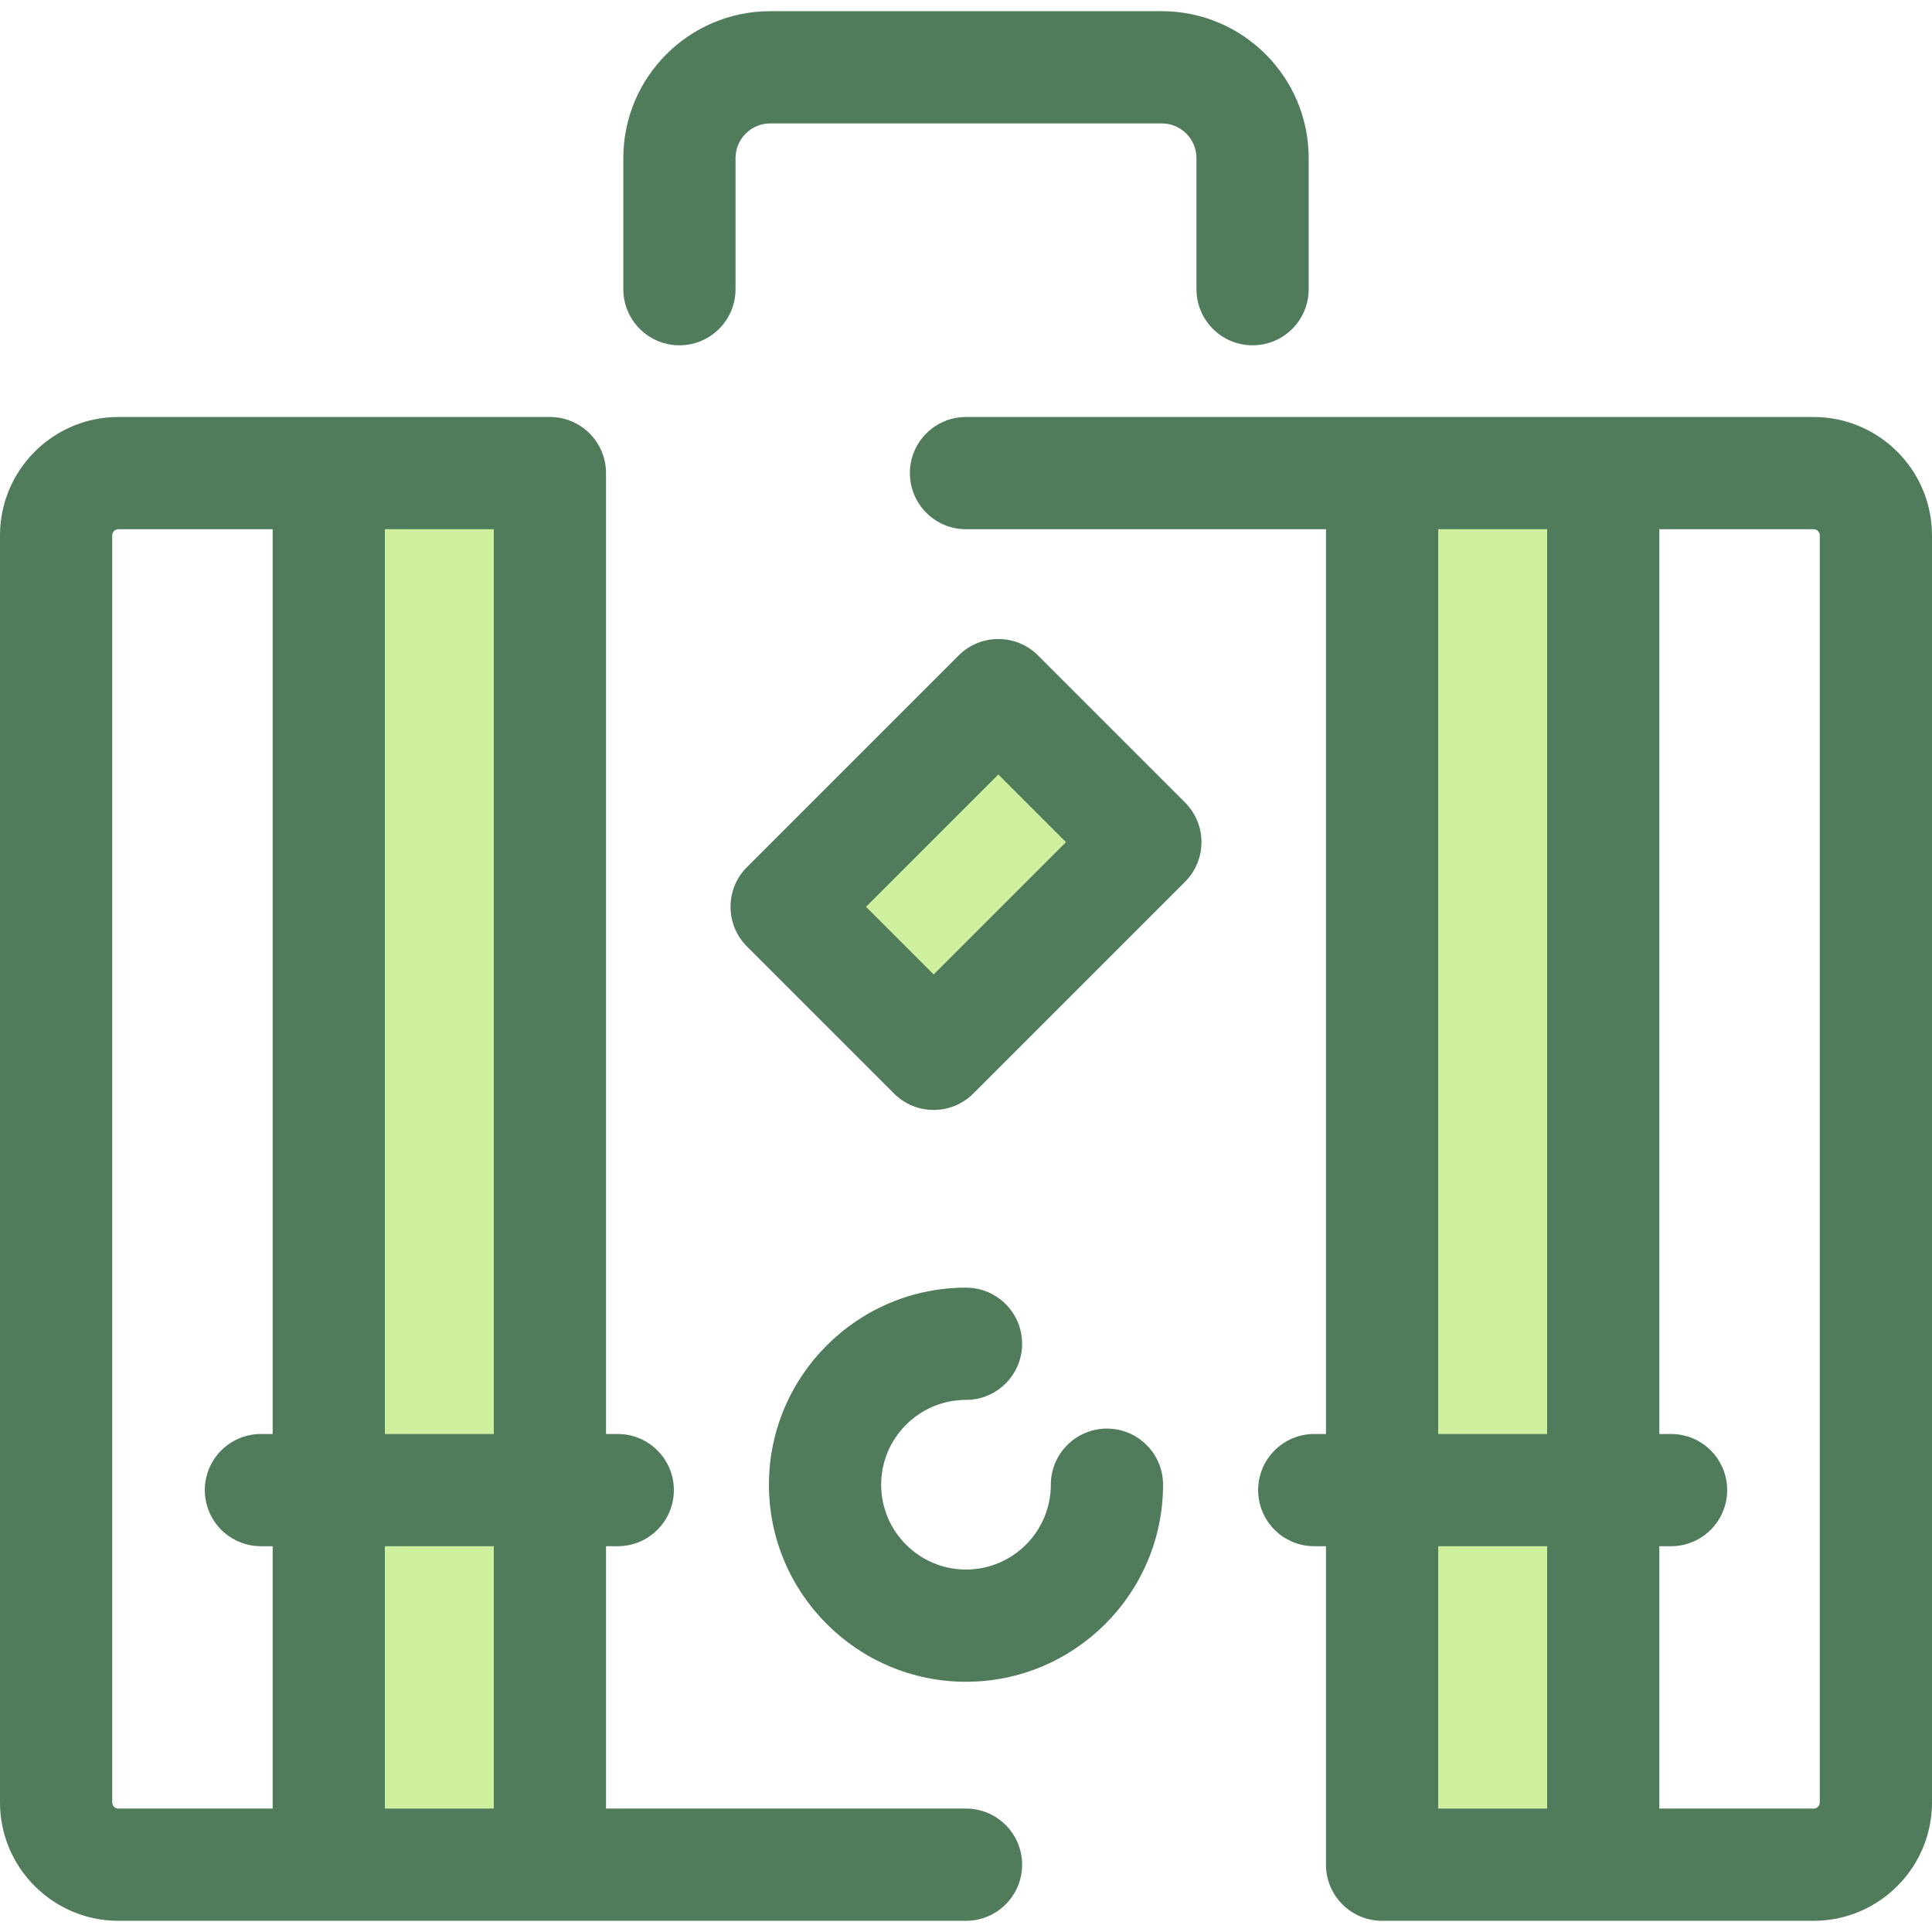 <?xml version="1.0" encoding="iso-8859-1"?>
<!-- Generator: Adobe Illustrator 19.0.0, SVG Export Plug-In . SVG Version: 6.00 Build 0)  -->
<svg version="1.1" id="Layer_1" xmlns="http://www.w3.org/2000/svg" xmlns:xlink="http://www.w3.org/1999/xlink" x="0px" y="0px"
	 viewBox="0 0 512 512" style="enable-background:new 0 0 512 512;" xml:space="preserve">
<g>
	<rect x="87.125" y="125.373" style="fill:#CFF09E;" width="58.604" height="368.785"/>
	<rect x="366.272" y="125.373" style="fill:#CFF09E;" width="58.604" height="368.785"/>
</g>
<g>
	<path style="fill:#507C5C;" d="M255.999,479.292h-95.398v-69.529h3.108c8.211,0,14.87-6.657,14.87-14.87
		c0-8.213-6.659-14.87-14.87-14.87h-3.108V125.377c0-8.213-6.659-14.87-14.87-14.87h-0.001H87.128H31.372
		C14.073,110.507,0,124.579,0,141.877v335.785c0,17.297,14.073,31.371,31.372,31.371h55.756h58.603h110.268
		c8.211,0,14.87-6.657,14.87-14.87S264.212,479.292,255.999,479.292z M130.861,140.248v239.774h-28.862V140.248H130.861z
		 M29.741,477.662V141.877c0-0.898,0.732-1.63,1.631-1.63h40.886v239.774H69.15c-8.211,0-14.87,6.657-14.87,14.87
		c0,8.213,6.659,14.87,14.87,14.87h3.108v69.529H31.372C30.472,479.292,29.741,478.56,29.741,477.662z M101.999,479.292v-69.529
		h28.862v69.529H101.999z"/>
	<path style="fill:#507C5C;" d="M480.628,110.507h-55.756h-58.603H256.001c-8.211,0-14.87,6.657-14.87,14.87
		s6.659,14.87,14.87,14.87h95.398v239.774h-3.108c-8.211,0-14.87,6.657-14.87,14.87c0,8.213,6.659,14.87,14.87,14.87h3.108v84.4
		c0,8.213,6.659,14.87,14.87,14.87h0.001h58.601h55.756c17.299,0,31.372-14.073,31.372-31.371V141.877
		C512,124.579,497.927,110.507,480.628,110.507z M381.139,140.248h28.862v239.774h-28.862V140.248z M381.139,479.292v-69.529h28.862
		v69.529H381.139z M482.259,477.662c0,0.898-0.732,1.63-1.631,1.63h-40.886v-69.529h3.108c8.211,0,14.87-6.657,14.87-14.87
		s-6.659-14.87-14.87-14.87h-3.108V140.248h40.886c0.898,0,1.631,0.732,1.631,1.63V477.662z"/>
</g>
<rect x="216.331" y="204.204" transform="matrix(-0.707 0.707 -0.707 -0.707 600.888 214.607)" style="fill:#CFF09E;" width="79.333" height="55.094"/>
<g>
	<path style="fill:#507C5C;" d="M247.429,294.148c-3.807,0-7.611-1.451-10.515-4.356l-38.96-38.959
		c-5.807-5.807-5.807-15.223,0-21.031l56.101-56.101c5.808-5.807,15.221-5.807,21.031,0l38.959,38.959
		c5.807,5.807,5.807,15.223,0,21.031l-56.101,56.101C255.04,292.697,251.235,294.148,247.429,294.148z M229.5,240.319l17.929,17.929
		l35.07-35.07l-17.929-17.929L229.5,240.319z"/>
	<path style="fill:#507C5C;" d="M255.999,445.686c-28.795,0-52.222-23.427-52.222-52.222s23.427-52.222,52.222-52.222
		c8.211,0,14.87,6.657,14.87,14.87s-6.659,14.87-14.87,14.87c-12.396,0-22.481,10.085-22.481,22.481s10.085,22.481,22.481,22.481
		s22.481-10.085,22.481-22.481c0-8.213,6.659-14.87,14.87-14.87s14.87,6.657,14.87,14.87
		C308.221,422.26,284.796,445.686,255.999,445.686z"/>
	<path style="fill:#507C5C;" d="M331.945,91.509c-8.211,0-14.87-6.657-14.87-14.87V41.892c0-5.063-4.121-9.184-9.182-9.184H204.108
		c-5.062,0-9.182,4.121-9.182,9.184v34.745c0,8.213-6.659,14.87-14.87,14.87c-8.211,0-14.87-6.657-14.87-14.87V41.892
		c0-21.464,17.461-38.925,38.923-38.925h103.785c21.462,0,38.923,17.461,38.923,38.925v34.745
		C346.816,84.851,340.157,91.509,331.945,91.509z"/>
</g>
<g>
</g>
<g>
</g>
<g>
</g>
<g>
</g>
<g>
</g>
<g>
</g>
<g>
</g>
<g>
</g>
<g>
</g>
<g>
</g>
<g>
</g>
<g>
</g>
<g>
</g>
<g>
</g>
<g>
</g>
</svg>
